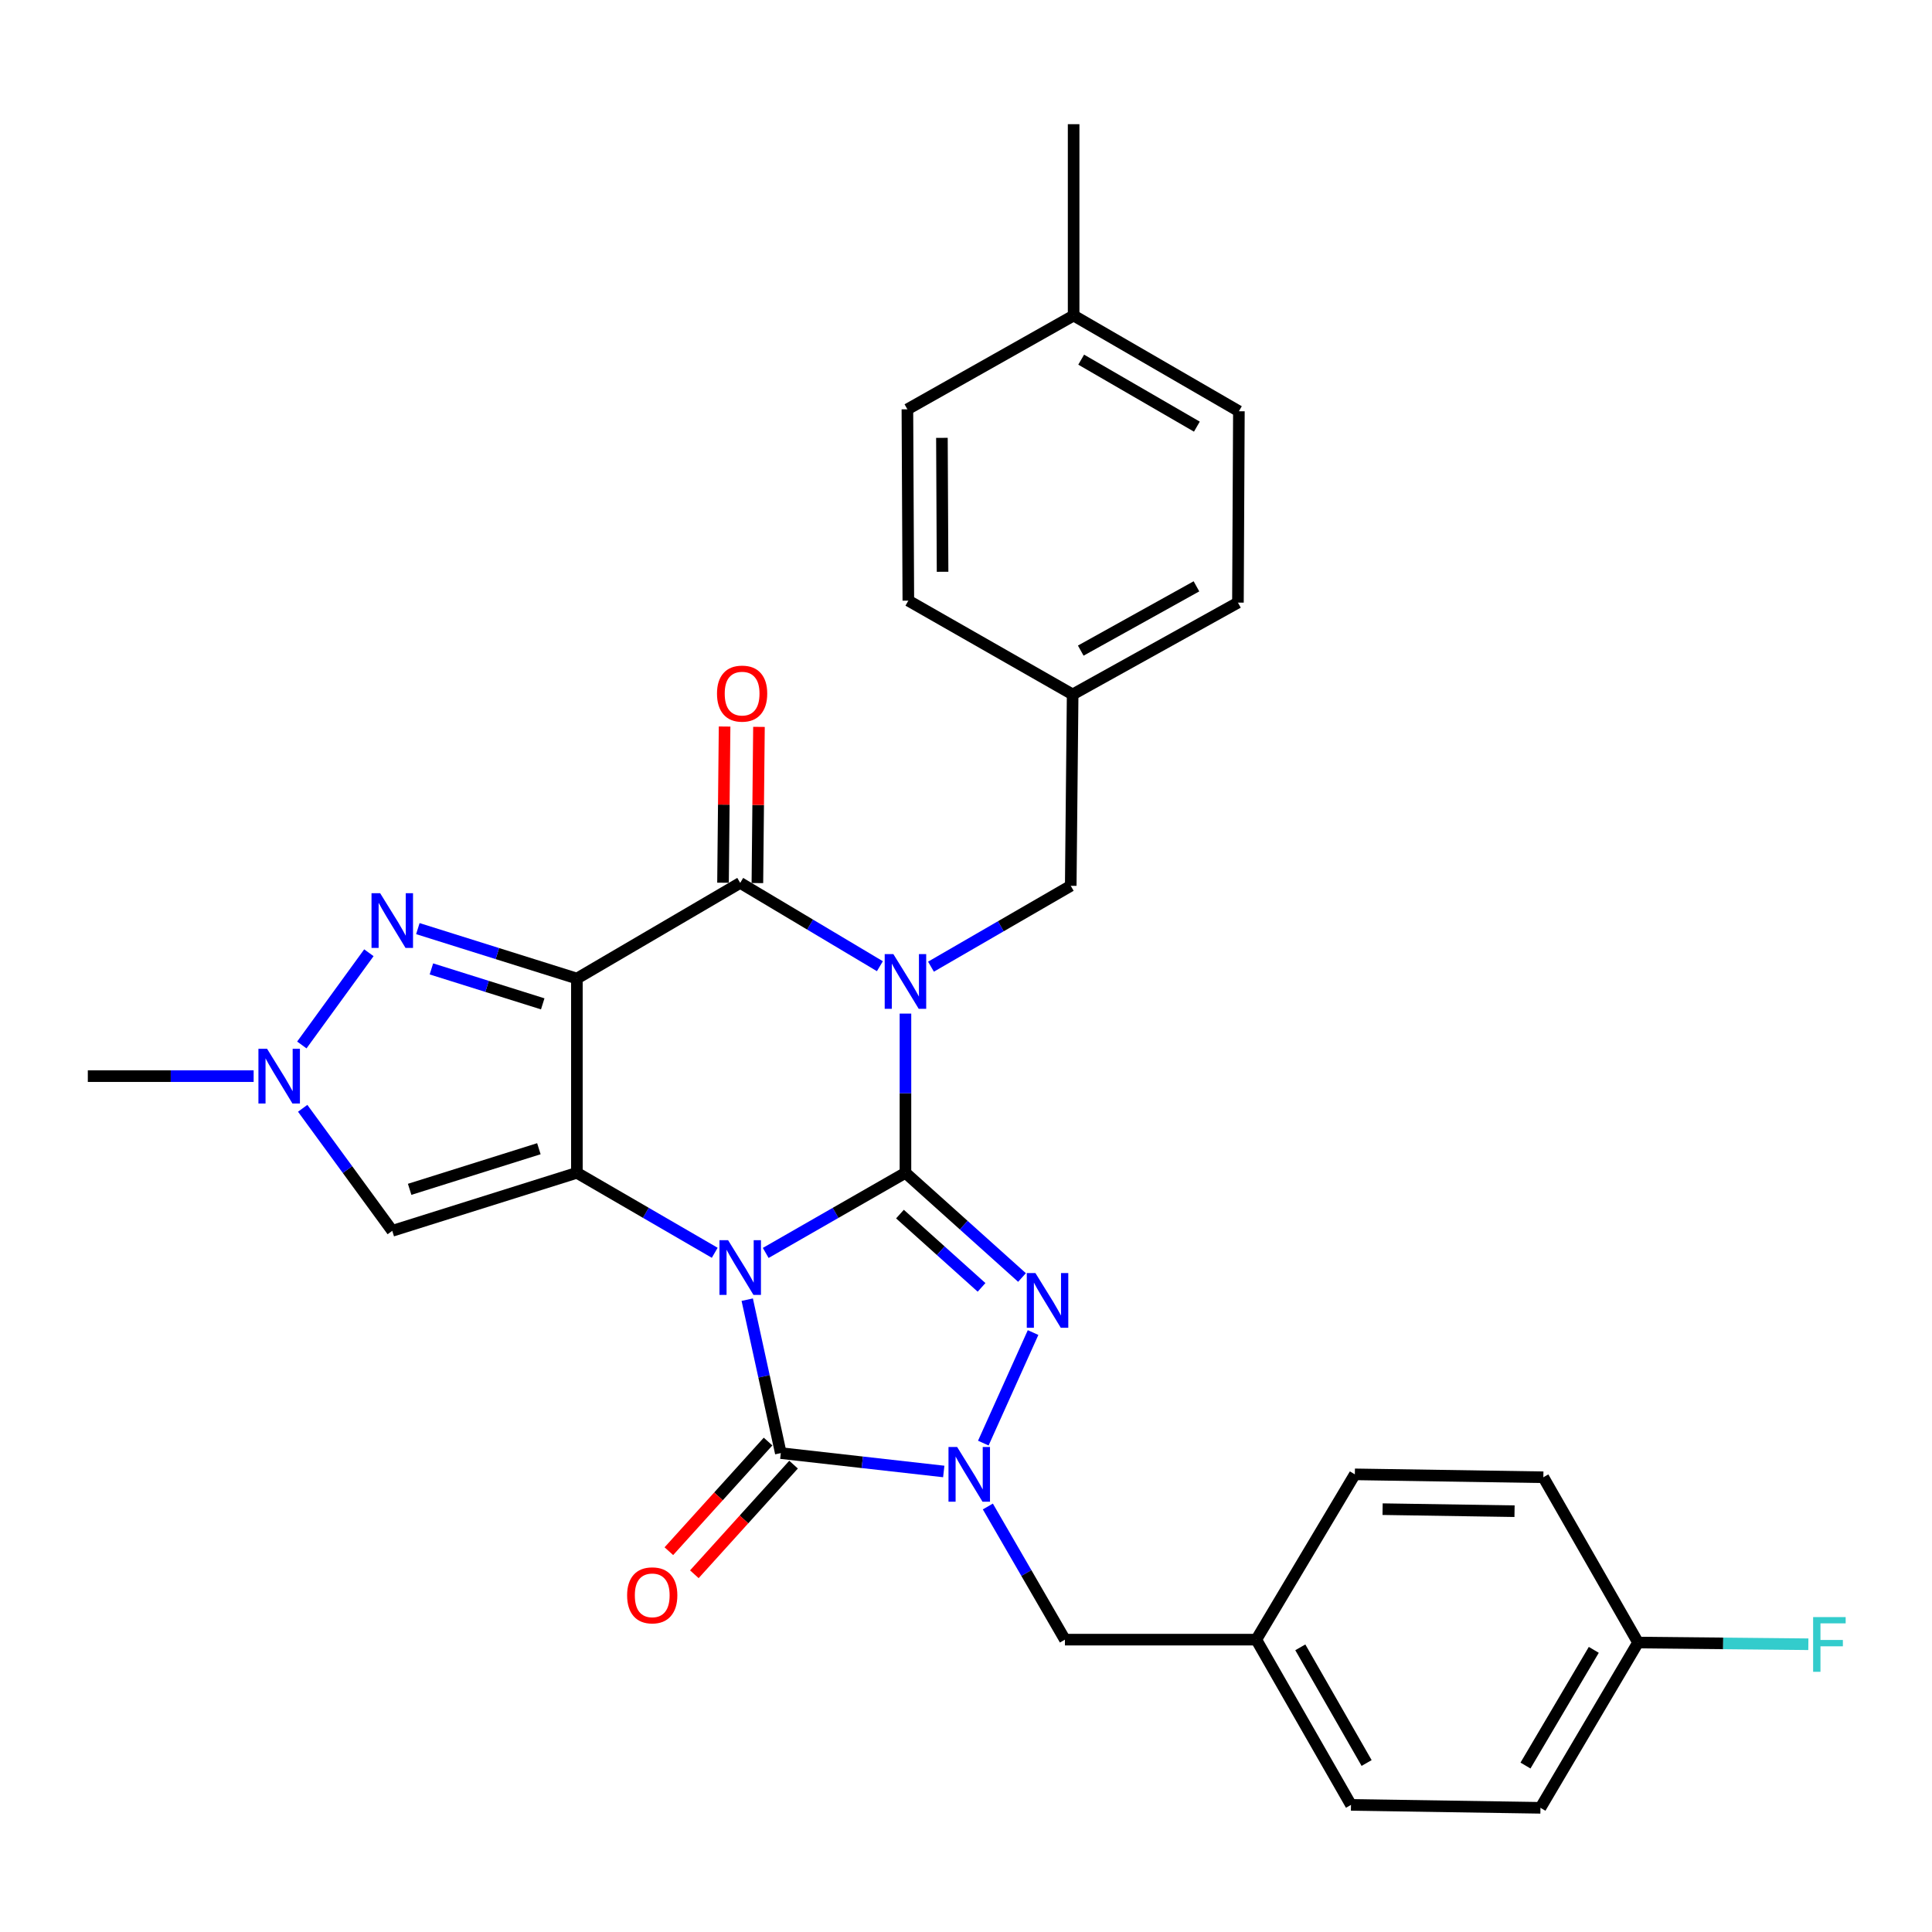 <?xml version='1.0' encoding='iso-8859-1'?>
<svg version='1.1' baseProfile='full'
              xmlns='http://www.w3.org/2000/svg'
                      xmlns:rdkit='http://www.rdkit.org/xml'
                      xmlns:xlink='http://www.w3.org/1999/xlink'
                  xml:space='preserve'
width='1000px' height='1000px' viewBox='0 0 1000 1000'>
<!-- END OF HEADER -->
<rect style='opacity:1.0;fill:#FFFFFF;stroke:none' width='1000' height='1000' x='0' y='0'> </rect>
<path class='bond-0' d='M 396.333,648.517 L 432.497,627.781' style='fill:none;fill-rule:evenodd;stroke:#0000FF;stroke-width:6px;stroke-linecap:butt;stroke-linejoin:miter;stroke-opacity:1' />
<path class='bond-0' d='M 432.497,627.781 L 468.661,607.045' style='fill:none;fill-rule:evenodd;stroke:#000000;stroke-width:6px;stroke-linecap:butt;stroke-linejoin:miter;stroke-opacity:1' />
<path class='bond-2' d='M 369.944,648.44 L 334.269,627.742' style='fill:none;fill-rule:evenodd;stroke:#0000FF;stroke-width:6px;stroke-linecap:butt;stroke-linejoin:miter;stroke-opacity:1' />
<path class='bond-2' d='M 334.269,627.742 L 298.593,607.045' style='fill:none;fill-rule:evenodd;stroke:#000000;stroke-width:6px;stroke-linecap:butt;stroke-linejoin:miter;stroke-opacity:1' />
<path class='bond-5' d='M 386.765,672.706 L 395.455,712.413' style='fill:none;fill-rule:evenodd;stroke:#0000FF;stroke-width:6px;stroke-linecap:butt;stroke-linejoin:miter;stroke-opacity:1' />
<path class='bond-5' d='M 395.455,712.413 L 404.145,752.12' style='fill:none;fill-rule:evenodd;stroke:#000000;stroke-width:6px;stroke-linecap:butt;stroke-linejoin:miter;stroke-opacity:1' />
<path class='bond-1' d='M 468.661,607.045 L 468.661,565.839' style='fill:none;fill-rule:evenodd;stroke:#000000;stroke-width:6px;stroke-linecap:butt;stroke-linejoin:miter;stroke-opacity:1' />
<path class='bond-1' d='M 468.661,565.839 L 468.661,524.634' style='fill:none;fill-rule:evenodd;stroke:#0000FF;stroke-width:6px;stroke-linecap:butt;stroke-linejoin:miter;stroke-opacity:1' />
<path class='bond-4' d='M 468.661,607.045 L 498.825,634.14' style='fill:none;fill-rule:evenodd;stroke:#000000;stroke-width:6px;stroke-linecap:butt;stroke-linejoin:miter;stroke-opacity:1' />
<path class='bond-4' d='M 498.825,634.14 L 528.99,661.235' style='fill:none;fill-rule:evenodd;stroke:#0000FF;stroke-width:6px;stroke-linecap:butt;stroke-linejoin:miter;stroke-opacity:1' />
<path class='bond-4' d='M 465.819,628.411 L 486.934,647.378' style='fill:none;fill-rule:evenodd;stroke:#000000;stroke-width:6px;stroke-linecap:butt;stroke-linejoin:miter;stroke-opacity:1' />
<path class='bond-4' d='M 486.934,647.378 L 508.05,666.345' style='fill:none;fill-rule:evenodd;stroke:#0000FF;stroke-width:6px;stroke-linecap:butt;stroke-linejoin:miter;stroke-opacity:1' />
<path class='bond-11' d='M 481.872,500.353 L 518.042,479.421' style='fill:none;fill-rule:evenodd;stroke:#0000FF;stroke-width:6px;stroke-linecap:butt;stroke-linejoin:miter;stroke-opacity:1' />
<path class='bond-11' d='M 518.042,479.421 L 554.213,458.489' style='fill:none;fill-rule:evenodd;stroke:#000000;stroke-width:6px;stroke-linecap:butt;stroke-linejoin:miter;stroke-opacity:1' />
<path class='bond-32' d='M 455.431,500.108 L 419.279,478.547' style='fill:none;fill-rule:evenodd;stroke:#0000FF;stroke-width:6px;stroke-linecap:butt;stroke-linejoin:miter;stroke-opacity:1' />
<path class='bond-32' d='M 419.279,478.547 L 383.128,456.986' style='fill:none;fill-rule:evenodd;stroke:#000000;stroke-width:6px;stroke-linecap:butt;stroke-linejoin:miter;stroke-opacity:1' />
<path class='bond-3' d='M 298.593,607.045 L 298.593,506.495' style='fill:none;fill-rule:evenodd;stroke:#000000;stroke-width:6px;stroke-linecap:butt;stroke-linejoin:miter;stroke-opacity:1' />
<path class='bond-9' d='M 298.593,607.045 L 203.036,637.078' style='fill:none;fill-rule:evenodd;stroke:#000000;stroke-width:6px;stroke-linecap:butt;stroke-linejoin:miter;stroke-opacity:1' />
<path class='bond-9' d='M 278.924,594.574 L 212.034,615.597' style='fill:none;fill-rule:evenodd;stroke:#000000;stroke-width:6px;stroke-linecap:butt;stroke-linejoin:miter;stroke-opacity:1' />
<path class='bond-6' d='M 298.593,506.495 L 383.128,456.986' style='fill:none;fill-rule:evenodd;stroke:#000000;stroke-width:6px;stroke-linecap:butt;stroke-linejoin:miter;stroke-opacity:1' />
<path class='bond-8' d='M 298.593,506.495 L 257.437,493.572' style='fill:none;fill-rule:evenodd;stroke:#000000;stroke-width:6px;stroke-linecap:butt;stroke-linejoin:miter;stroke-opacity:1' />
<path class='bond-8' d='M 257.437,493.572 L 216.28,480.65' style='fill:none;fill-rule:evenodd;stroke:#0000FF;stroke-width:6px;stroke-linecap:butt;stroke-linejoin:miter;stroke-opacity:1' />
<path class='bond-8' d='M 280.915,519.596 L 252.106,510.55' style='fill:none;fill-rule:evenodd;stroke:#000000;stroke-width:6px;stroke-linecap:butt;stroke-linejoin:miter;stroke-opacity:1' />
<path class='bond-8' d='M 252.106,510.55 L 223.296,501.504' style='fill:none;fill-rule:evenodd;stroke:#0000FF;stroke-width:6px;stroke-linecap:butt;stroke-linejoin:miter;stroke-opacity:1' />
<path class='bond-30' d='M 534.717,689.73 L 508.959,746.951' style='fill:none;fill-rule:evenodd;stroke:#0000FF;stroke-width:6px;stroke-linecap:butt;stroke-linejoin:miter;stroke-opacity:1' />
<path class='bond-7' d='M 404.145,752.12 L 446.315,756.878' style='fill:none;fill-rule:evenodd;stroke:#000000;stroke-width:6px;stroke-linecap:butt;stroke-linejoin:miter;stroke-opacity:1' />
<path class='bond-7' d='M 446.315,756.878 L 488.486,761.635' style='fill:none;fill-rule:evenodd;stroke:#0000FF;stroke-width:6px;stroke-linecap:butt;stroke-linejoin:miter;stroke-opacity:1' />
<path class='bond-13' d='M 397.548,746.15 L 371.874,774.521' style='fill:none;fill-rule:evenodd;stroke:#000000;stroke-width:6px;stroke-linecap:butt;stroke-linejoin:miter;stroke-opacity:1' />
<path class='bond-13' d='M 371.874,774.521 L 346.199,802.892' style='fill:none;fill-rule:evenodd;stroke:#FF0000;stroke-width:6px;stroke-linecap:butt;stroke-linejoin:miter;stroke-opacity:1' />
<path class='bond-13' d='M 410.742,758.09 L 385.068,786.461' style='fill:none;fill-rule:evenodd;stroke:#000000;stroke-width:6px;stroke-linecap:butt;stroke-linejoin:miter;stroke-opacity:1' />
<path class='bond-13' d='M 385.068,786.461 L 359.393,814.832' style='fill:none;fill-rule:evenodd;stroke:#FF0000;stroke-width:6px;stroke-linecap:butt;stroke-linejoin:miter;stroke-opacity:1' />
<path class='bond-14' d='M 392.024,457.076 L 392.432,416.653' style='fill:none;fill-rule:evenodd;stroke:#000000;stroke-width:6px;stroke-linecap:butt;stroke-linejoin:miter;stroke-opacity:1' />
<path class='bond-14' d='M 392.432,416.653 L 392.84,376.229' style='fill:none;fill-rule:evenodd;stroke:#FF0000;stroke-width:6px;stroke-linecap:butt;stroke-linejoin:miter;stroke-opacity:1' />
<path class='bond-14' d='M 374.231,456.897 L 374.638,416.473' style='fill:none;fill-rule:evenodd;stroke:#000000;stroke-width:6px;stroke-linecap:butt;stroke-linejoin:miter;stroke-opacity:1' />
<path class='bond-14' d='M 374.638,416.473 L 375.046,376.05' style='fill:none;fill-rule:evenodd;stroke:#FF0000;stroke-width:6px;stroke-linecap:butt;stroke-linejoin:miter;stroke-opacity:1' />
<path class='bond-12' d='M 511.308,779.755 L 531.258,814.215' style='fill:none;fill-rule:evenodd;stroke:#0000FF;stroke-width:6px;stroke-linecap:butt;stroke-linejoin:miter;stroke-opacity:1' />
<path class='bond-12' d='M 531.258,814.215 L 551.208,848.676' style='fill:none;fill-rule:evenodd;stroke:#000000;stroke-width:6px;stroke-linecap:butt;stroke-linejoin:miter;stroke-opacity:1' />
<path class='bond-31' d='M 190.933,493.14 L 156.23,540.878' style='fill:none;fill-rule:evenodd;stroke:#0000FF;stroke-width:6px;stroke-linecap:butt;stroke-linejoin:miter;stroke-opacity:1' />
<path class='bond-10' d='M 203.036,637.078 L 179.851,605.365' style='fill:none;fill-rule:evenodd;stroke:#000000;stroke-width:6px;stroke-linecap:butt;stroke-linejoin:miter;stroke-opacity:1' />
<path class='bond-10' d='M 179.851,605.365 L 156.666,573.652' style='fill:none;fill-rule:evenodd;stroke:#0000FF;stroke-width:6px;stroke-linecap:butt;stroke-linejoin:miter;stroke-opacity:1' />
<path class='bond-24' d='M 131.285,557.012 L 88.37,557.012' style='fill:none;fill-rule:evenodd;stroke:#0000FF;stroke-width:6px;stroke-linecap:butt;stroke-linejoin:miter;stroke-opacity:1' />
<path class='bond-24' d='M 88.37,557.012 L 45.455,557.012' style='fill:none;fill-rule:evenodd;stroke:#000000;stroke-width:6px;stroke-linecap:butt;stroke-linejoin:miter;stroke-opacity:1' />
<path class='bond-15' d='M 554.213,458.489 L 555.202,359.442' style='fill:none;fill-rule:evenodd;stroke:#000000;stroke-width:6px;stroke-linecap:butt;stroke-linejoin:miter;stroke-opacity:1' />
<path class='bond-16' d='M 551.208,848.676 L 650.245,848.676' style='fill:none;fill-rule:evenodd;stroke:#000000;stroke-width:6px;stroke-linecap:butt;stroke-linejoin:miter;stroke-opacity:1' />
<path class='bond-22' d='M 555.202,359.442 L 470.153,310.892' style='fill:none;fill-rule:evenodd;stroke:#000000;stroke-width:6px;stroke-linecap:butt;stroke-linejoin:miter;stroke-opacity:1' />
<path class='bond-23' d='M 555.202,359.442 L 640.754,311.911' style='fill:none;fill-rule:evenodd;stroke:#000000;stroke-width:6px;stroke-linecap:butt;stroke-linejoin:miter;stroke-opacity:1' />
<path class='bond-23' d='M 559.393,336.757 L 619.279,303.485' style='fill:none;fill-rule:evenodd;stroke:#000000;stroke-width:6px;stroke-linecap:butt;stroke-linejoin:miter;stroke-opacity:1' />
<path class='bond-20' d='M 650.245,848.676 L 701.266,763.123' style='fill:none;fill-rule:evenodd;stroke:#000000;stroke-width:6px;stroke-linecap:butt;stroke-linejoin:miter;stroke-opacity:1' />
<path class='bond-21' d='M 650.245,848.676 L 699.269,934.209' style='fill:none;fill-rule:evenodd;stroke:#000000;stroke-width:6px;stroke-linecap:butt;stroke-linejoin:miter;stroke-opacity:1' />
<path class='bond-21' d='M 673.037,852.657 L 707.354,912.53' style='fill:none;fill-rule:evenodd;stroke:#000000;stroke-width:6px;stroke-linecap:butt;stroke-linejoin:miter;stroke-opacity:1' />
<path class='bond-17' d='M 847.845,850.179 L 797.337,935.722' style='fill:none;fill-rule:evenodd;stroke:#000000;stroke-width:6px;stroke-linecap:butt;stroke-linejoin:miter;stroke-opacity:1' />
<path class='bond-17' d='M 824.945,853.963 L 789.59,913.843' style='fill:none;fill-rule:evenodd;stroke:#000000;stroke-width:6px;stroke-linecap:butt;stroke-linejoin:miter;stroke-opacity:1' />
<path class='bond-19' d='M 847.845,850.179 L 891.92,850.619' style='fill:none;fill-rule:evenodd;stroke:#000000;stroke-width:6px;stroke-linecap:butt;stroke-linejoin:miter;stroke-opacity:1' />
<path class='bond-19' d='M 891.92,850.619 L 935.995,851.059' style='fill:none;fill-rule:evenodd;stroke:#33CCCC;stroke-width:6px;stroke-linecap:butt;stroke-linejoin:miter;stroke-opacity:1' />
<path class='bond-33' d='M 847.845,850.179 L 798.83,764.626' style='fill:none;fill-rule:evenodd;stroke:#000000;stroke-width:6px;stroke-linecap:butt;stroke-linejoin:miter;stroke-opacity:1' />
<path class='bond-18' d='M 555.706,163.325 L 641.249,212.864' style='fill:none;fill-rule:evenodd;stroke:#000000;stroke-width:6px;stroke-linecap:butt;stroke-linejoin:miter;stroke-opacity:1' />
<path class='bond-18' d='M 559.62,186.155 L 619.5,220.832' style='fill:none;fill-rule:evenodd;stroke:#000000;stroke-width:6px;stroke-linecap:butt;stroke-linejoin:miter;stroke-opacity:1' />
<path class='bond-29' d='M 555.706,163.325 L 555.706,64.278' style='fill:none;fill-rule:evenodd;stroke:#000000;stroke-width:6px;stroke-linecap:butt;stroke-linejoin:miter;stroke-opacity:1' />
<path class='bond-34' d='M 555.706,163.325 L 469.669,211.865' style='fill:none;fill-rule:evenodd;stroke:#000000;stroke-width:6px;stroke-linecap:butt;stroke-linejoin:miter;stroke-opacity:1' />
<path class='bond-25' d='M 701.266,763.123 L 798.83,764.626' style='fill:none;fill-rule:evenodd;stroke:#000000;stroke-width:6px;stroke-linecap:butt;stroke-linejoin:miter;stroke-opacity:1' />
<path class='bond-25' d='M 715.627,781.141 L 783.922,782.193' style='fill:none;fill-rule:evenodd;stroke:#000000;stroke-width:6px;stroke-linecap:butt;stroke-linejoin:miter;stroke-opacity:1' />
<path class='bond-26' d='M 699.269,934.209 L 797.337,935.722' style='fill:none;fill-rule:evenodd;stroke:#000000;stroke-width:6px;stroke-linecap:butt;stroke-linejoin:miter;stroke-opacity:1' />
<path class='bond-27' d='M 470.153,310.892 L 469.669,211.865' style='fill:none;fill-rule:evenodd;stroke:#000000;stroke-width:6px;stroke-linecap:butt;stroke-linejoin:miter;stroke-opacity:1' />
<path class='bond-27' d='M 487.875,295.951 L 487.536,226.632' style='fill:none;fill-rule:evenodd;stroke:#000000;stroke-width:6px;stroke-linecap:butt;stroke-linejoin:miter;stroke-opacity:1' />
<path class='bond-28' d='M 640.754,311.911 L 641.249,212.864' style='fill:none;fill-rule:evenodd;stroke:#000000;stroke-width:6px;stroke-linecap:butt;stroke-linejoin:miter;stroke-opacity:1' />
<path  class='atom-0' d='M 376.868 641.929
L 386.148 656.929
Q 387.068 658.409, 388.548 661.089
Q 390.028 663.769, 390.108 663.929
L 390.108 641.929
L 393.868 641.929
L 393.868 670.249
L 389.988 670.249
L 380.028 653.849
Q 378.868 651.929, 377.628 649.729
Q 376.428 647.529, 376.068 646.849
L 376.068 670.249
L 372.388 670.249
L 372.388 641.929
L 376.868 641.929
' fill='#0000FF'/>
<path  class='atom-2' d='M 462.401 493.838
L 471.681 508.838
Q 472.601 510.318, 474.081 512.998
Q 475.561 515.678, 475.641 515.838
L 475.641 493.838
L 479.401 493.838
L 479.401 522.158
L 475.521 522.158
L 465.561 505.758
Q 464.401 503.838, 463.161 501.638
Q 461.961 499.438, 461.601 498.758
L 461.601 522.158
L 457.921 522.158
L 457.921 493.838
L 462.401 493.838
' fill='#0000FF'/>
<path  class='atom-5' d='M 535.942 658.942
L 545.222 673.942
Q 546.142 675.422, 547.622 678.102
Q 549.102 680.782, 549.182 680.942
L 549.182 658.942
L 552.942 658.942
L 552.942 687.262
L 549.062 687.262
L 539.102 670.862
Q 537.942 668.942, 536.702 666.742
Q 535.502 664.542, 535.142 663.862
L 535.142 687.262
L 531.462 687.262
L 531.462 658.942
L 535.942 658.942
' fill='#0000FF'/>
<path  class='atom-8' d='M 495.419 748.963
L 504.699 763.963
Q 505.619 765.443, 507.099 768.123
Q 508.579 770.803, 508.659 770.963
L 508.659 748.963
L 512.419 748.963
L 512.419 777.283
L 508.539 777.283
L 498.579 760.883
Q 497.419 758.963, 496.179 756.763
Q 494.979 754.563, 494.619 753.883
L 494.619 777.283
L 490.939 777.283
L 490.939 748.963
L 495.419 748.963
' fill='#0000FF'/>
<path  class='atom-9' d='M 196.776 462.331
L 206.056 477.331
Q 206.976 478.811, 208.456 481.491
Q 209.936 484.171, 210.016 484.331
L 210.016 462.331
L 213.776 462.331
L 213.776 490.651
L 209.896 490.651
L 199.936 474.251
Q 198.776 472.331, 197.536 470.131
Q 196.336 467.931, 195.976 467.251
L 195.976 490.651
L 192.296 490.651
L 192.296 462.331
L 196.776 462.331
' fill='#0000FF'/>
<path  class='atom-11' d='M 138.241 542.852
L 147.521 557.852
Q 148.441 559.332, 149.921 562.012
Q 151.401 564.692, 151.481 564.852
L 151.481 542.852
L 155.241 542.852
L 155.241 571.172
L 151.361 571.172
L 141.401 554.772
Q 140.241 552.852, 139.001 550.652
Q 137.801 548.452, 137.441 547.772
L 137.441 571.172
L 133.761 571.172
L 133.761 542.852
L 138.241 542.852
' fill='#0000FF'/>
<path  class='atom-14' d='M 324.593 825.742
Q 324.593 818.942, 327.953 815.142
Q 331.313 811.342, 337.593 811.342
Q 343.873 811.342, 347.233 815.142
Q 350.593 818.942, 350.593 825.742
Q 350.593 832.622, 347.193 836.542
Q 343.793 840.422, 337.593 840.422
Q 331.353 840.422, 327.953 836.542
Q 324.593 832.662, 324.593 825.742
M 337.593 837.222
Q 341.913 837.222, 344.233 834.342
Q 346.593 831.422, 346.593 825.742
Q 346.593 820.182, 344.233 817.382
Q 341.913 814.542, 337.593 814.542
Q 333.273 814.542, 330.913 817.342
Q 328.593 820.142, 328.593 825.742
Q 328.593 831.462, 330.913 834.342
Q 333.273 837.222, 337.593 837.222
' fill='#FF0000'/>
<path  class='atom-15' d='M 371.116 359.008
Q 371.116 352.208, 374.476 348.408
Q 377.836 344.608, 384.116 344.608
Q 390.396 344.608, 393.756 348.408
Q 397.116 352.208, 397.116 359.008
Q 397.116 365.888, 393.716 369.808
Q 390.316 373.688, 384.116 373.688
Q 377.876 373.688, 374.476 369.808
Q 371.116 365.928, 371.116 359.008
M 384.116 370.488
Q 388.436 370.488, 390.756 367.608
Q 393.116 364.688, 393.116 359.008
Q 393.116 353.448, 390.756 350.648
Q 388.436 347.808, 384.116 347.808
Q 379.796 347.808, 377.436 350.608
Q 375.116 353.408, 375.116 359.008
Q 375.116 364.728, 377.436 367.608
Q 379.796 370.488, 384.116 370.488
' fill='#FF0000'/>
<path  class='atom-20' d='M 938.471 837.007
L 955.311 837.007
L 955.311 840.247
L 942.271 840.247
L 942.271 848.847
L 953.871 848.847
L 953.871 852.127
L 942.271 852.127
L 942.271 865.327
L 938.471 865.327
L 938.471 837.007
' fill='#33CCCC'/>
</svg>
